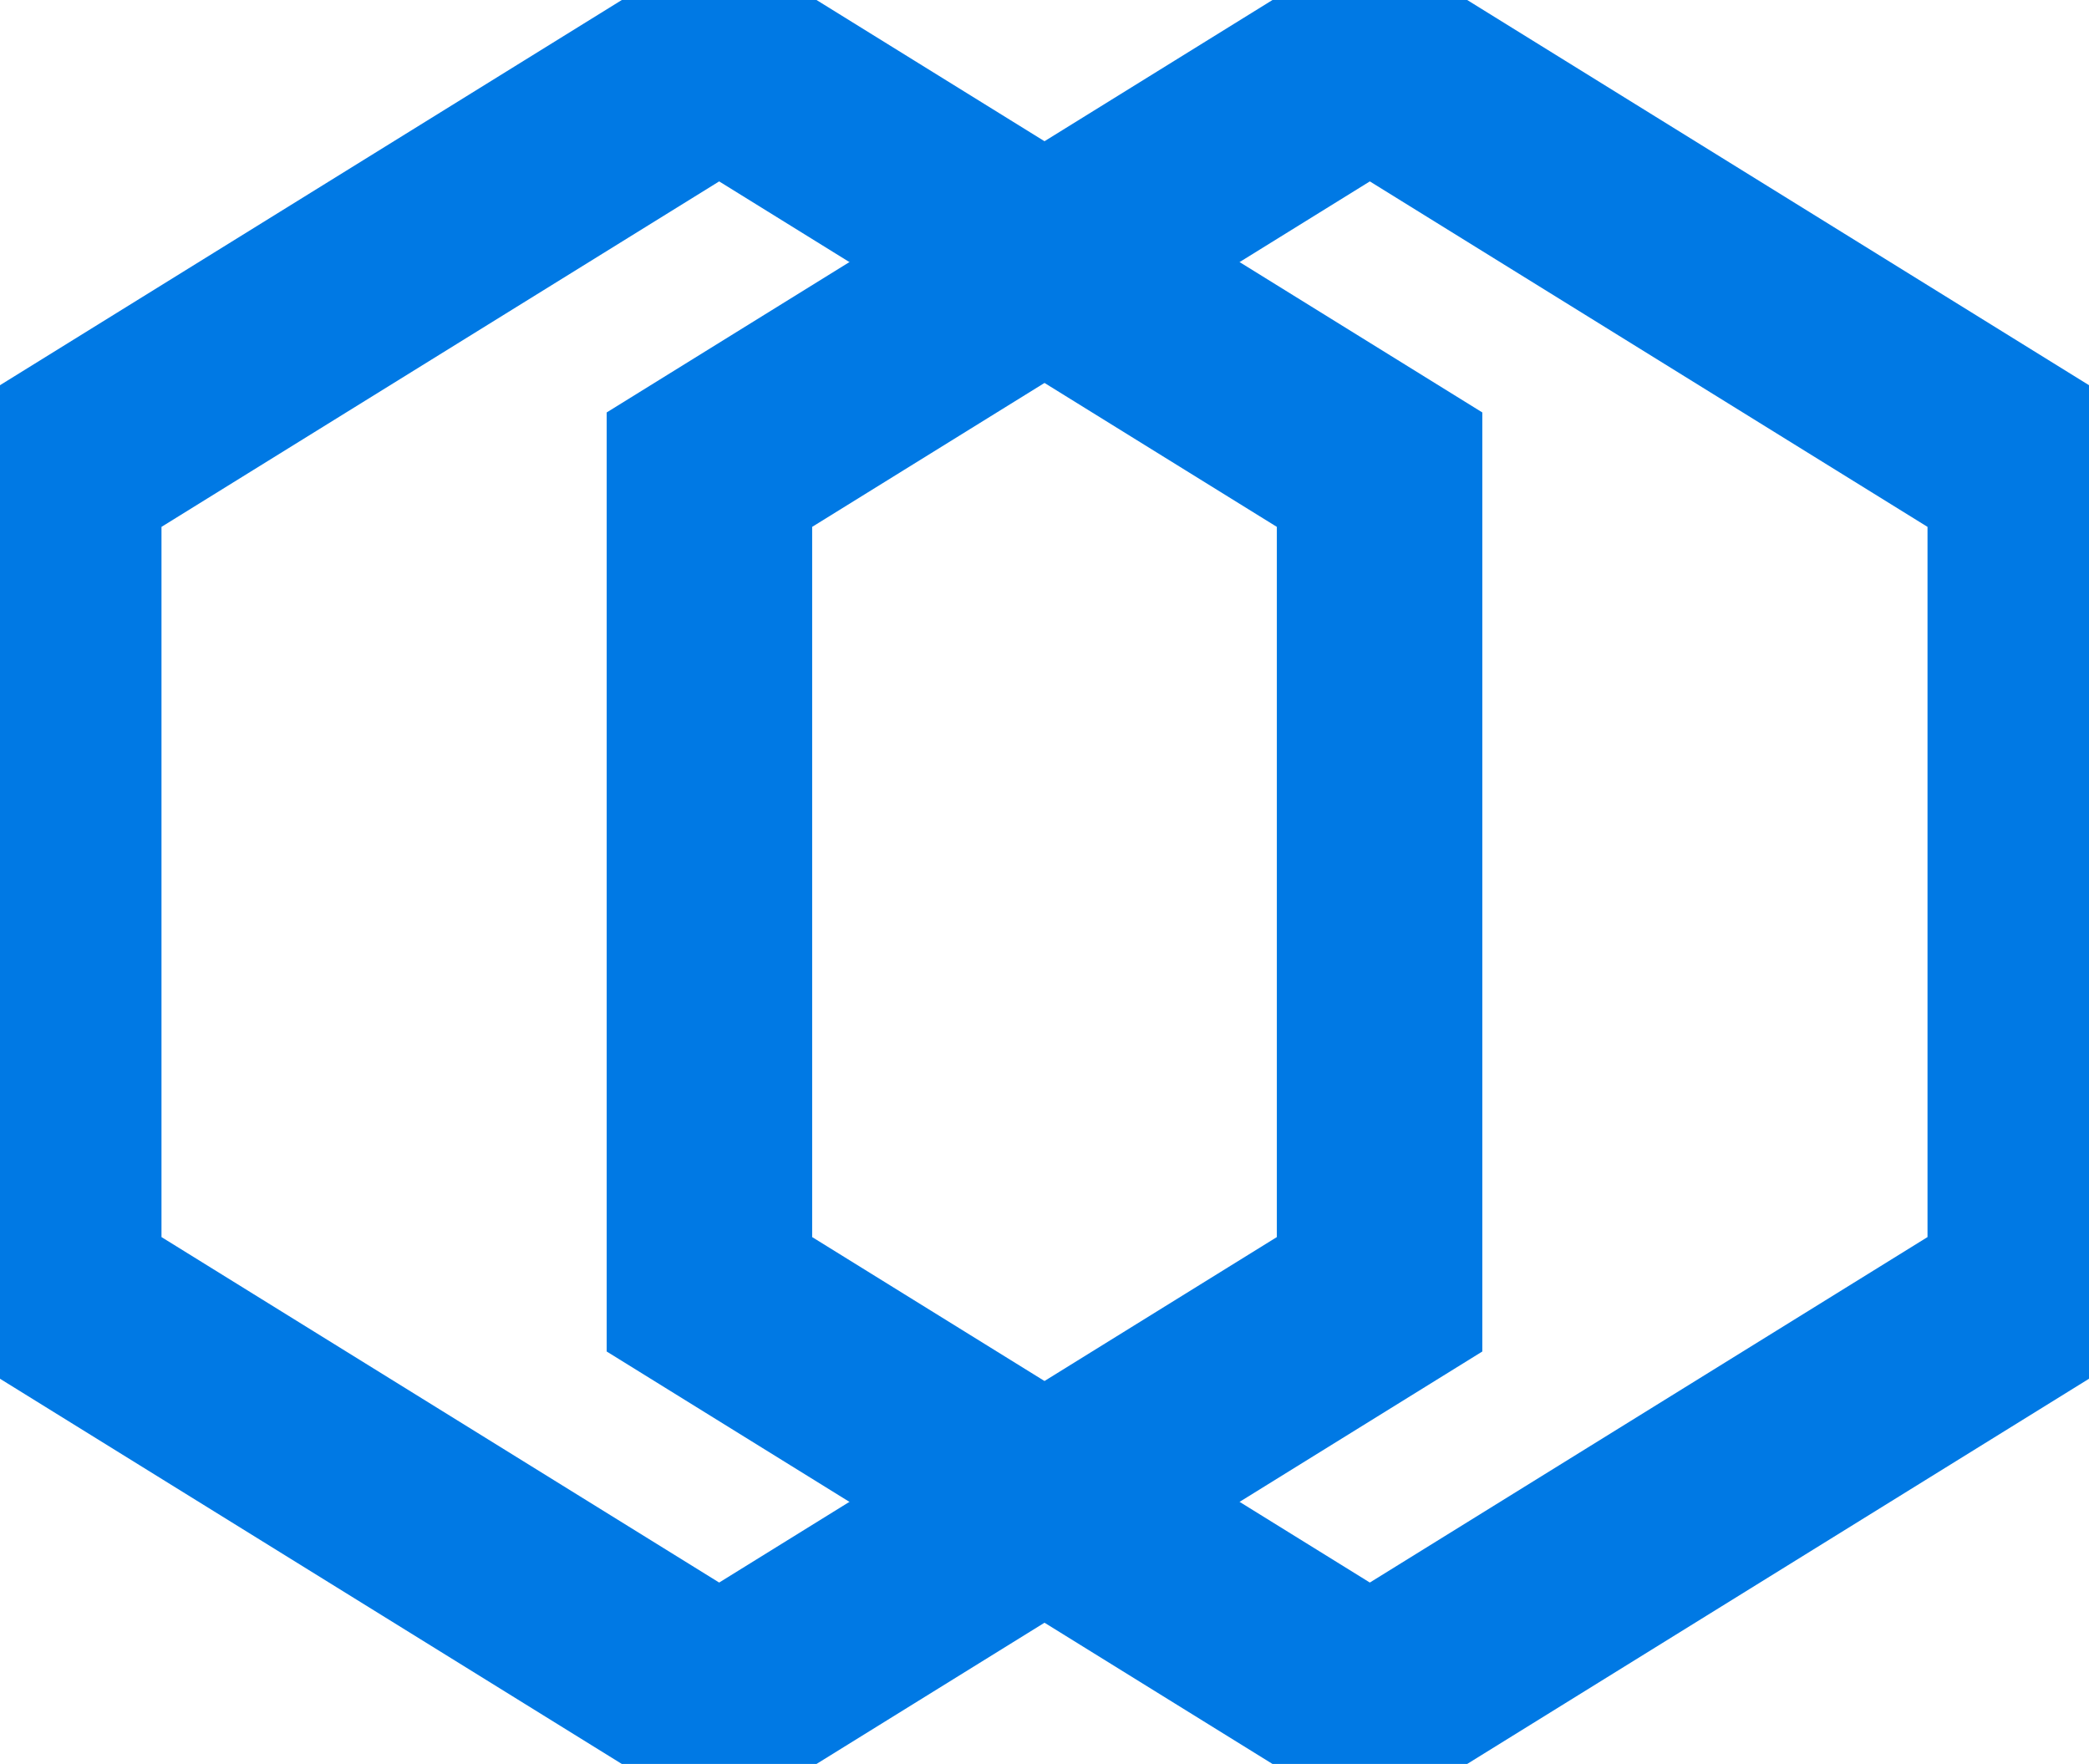<svg xmlns="http://www.w3.org/2000/svg" xmlns:xlink="http://www.w3.org/1999/xlink" aria-hidden="true" role="img"
  class="iconify iconify--logos" preserveAspectRatio="xMidYMid meet" width="32" height="27.02" viewBox="0 0 122 103"
  fill="none">
  <path d=" M3.431 27.421L42 3.529L80.569 27.421V75.579L42 99.471L3.431 75.579V27.421Z" stroke="#0079E4"
    stroke-width="12" />
  <path d="M41.431 27.421L80 3.529L118.569 27.421V75.579L80 99.471L41.431 75.579V27.421Z" stroke="#0079E4"
    stroke-width="12" />
</svg>